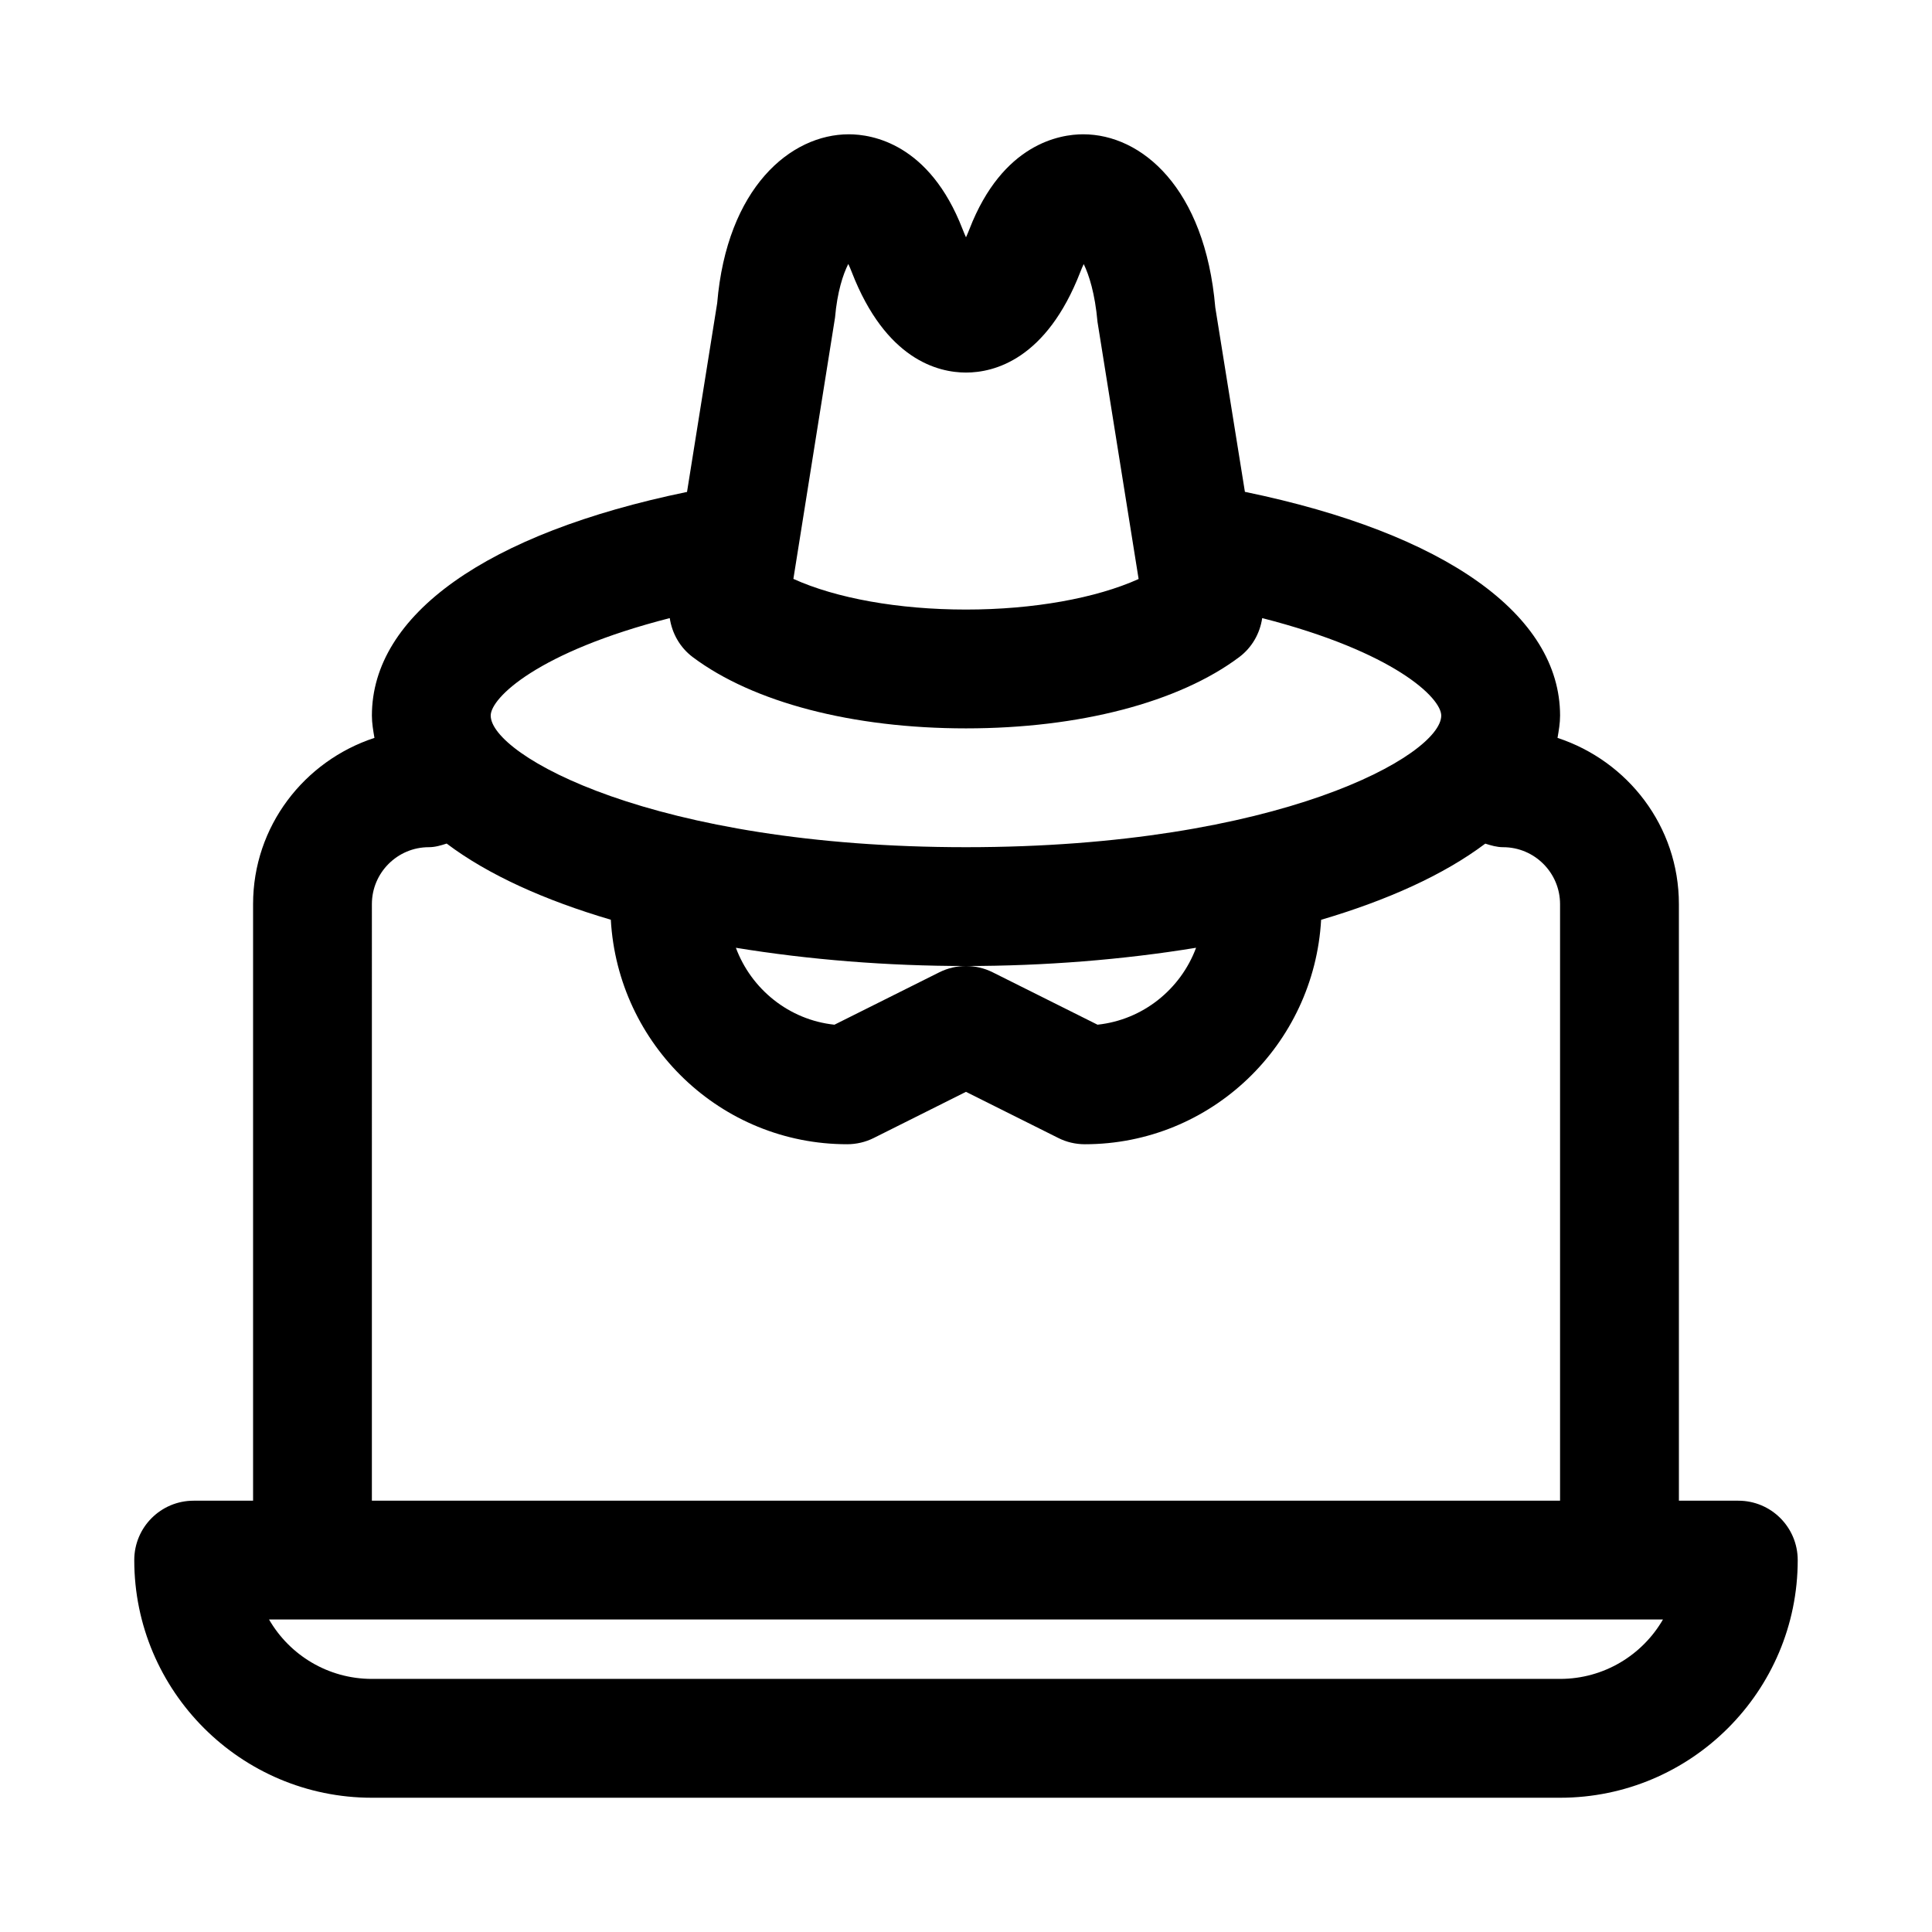 <?xml version="1.0" encoding="UTF-8"?>
<!-- Uploaded to: ICON Repo, www.iconrepo.com, Generator: ICON Repo Mixer Tools -->
<svg fill="#000000" width="800px" height="800px" version="1.1" viewBox="144 144 512 512" xmlns="http://www.w3.org/2000/svg">
 <path d="m604.67 541.7h-15.742l-0.004-158.1c0-20.625-13.555-37.941-32.164-44.051 0.332-1.938 0.676-3.875 0.676-5.906 0-26.719-30.402-48.32-83.41-59.277h-0.109l-7.856-48.902c-2.727-31.707-19.555-45.875-35.016-45.875-6.141 0-21.332 2.441-30.133 25.129-0.316 0.801-0.617 1.527-0.914 2.172-0.301-0.645-0.598-1.371-0.914-2.172-8.785-22.688-23.996-25.129-30.133-25.129-15.461 0-32.309 14.168-34.891 44.746l-7.996 50.051h-0.094c-53.012 10.941-83.414 32.539-83.414 59.258 0 2.031 0.348 3.969 0.676 5.902-18.609 6.109-32.164 23.43-32.164 44.055v158.1h-15.746c-8.707 0-15.742 7.039-15.742 15.742 0 34.73 28.246 62.977 62.977 62.977h314.88c34.73 0 62.977-28.246 62.977-62.977-0.004-8.703-7.039-15.742-15.746-15.742zm-239.38-313.53c0.598-6.879 2.125-11.461 3.512-14.219 0.301 0.613 0.613 1.34 0.93 2.172 8.988 23.16 22.828 26.609 30.277 26.609 7.445 0 21.285-3.465 30.277-26.625 0.316-0.82 0.613-1.512 0.914-2.125 1.402 2.898 2.977 7.746 3.652 15.336l10.895 68.125c-11.293 5.086-27.855 8.094-45.754 8.094-17.918 0-34.465-3.008-45.738-8.125zm-43.797 79.633c0.598 4.047 2.707 7.793 6.078 10.328 16.012 12.012 42.383 18.895 72.422 18.895s56.41-6.894 72.422-18.895c3.371-2.535 5.481-6.266 6.078-10.328 35.027 8.957 47.449 21.16 47.449 25.836 0 10.422-42.855 34.875-125.95 34.875-83.098 0-125.95-24.449-125.95-34.875 0-4.676 12.422-16.879 47.453-25.836zm139.48 87.363c-4.078 10.973-14.074 19.113-26.121 20.387l-27.82-13.902c-2.203-1.098-4.629-1.648-7.035-1.648-2.41 0-4.832 0.551-7.039 1.652l-27.82 13.902c-12.043-1.273-22.043-9.414-26.121-20.387 19.414 3.176 40.211 4.832 60.98 4.832 20.766 0 41.562-1.656 60.977-4.836zm-218.42-11.57c0-8.312 6.769-15.082 15.082-15.082 1.684 0 3.227-0.473 4.738-0.961 11.02 8.312 26.055 15.051 43.5 20.184 1.859 33.094 29.098 59.496 62.633 59.496 2.441 0 4.863-0.566 7.039-1.652l24.449-12.234 24.449 12.219c2.172 1.102 4.598 1.668 7.039 1.668 33.535 0 60.773-26.402 62.629-59.48 17.461-5.148 32.48-11.887 43.5-20.184 1.512 0.473 3.055 0.945 4.738 0.945 8.312 0 15.082 6.769 15.082 15.082v158.1h-314.88zm314.88 205.33h-314.88c-11.637 0-21.82-6.328-27.254-15.742h369.4c-5.445 9.414-15.633 15.742-27.27 15.742z"/>
</svg>
